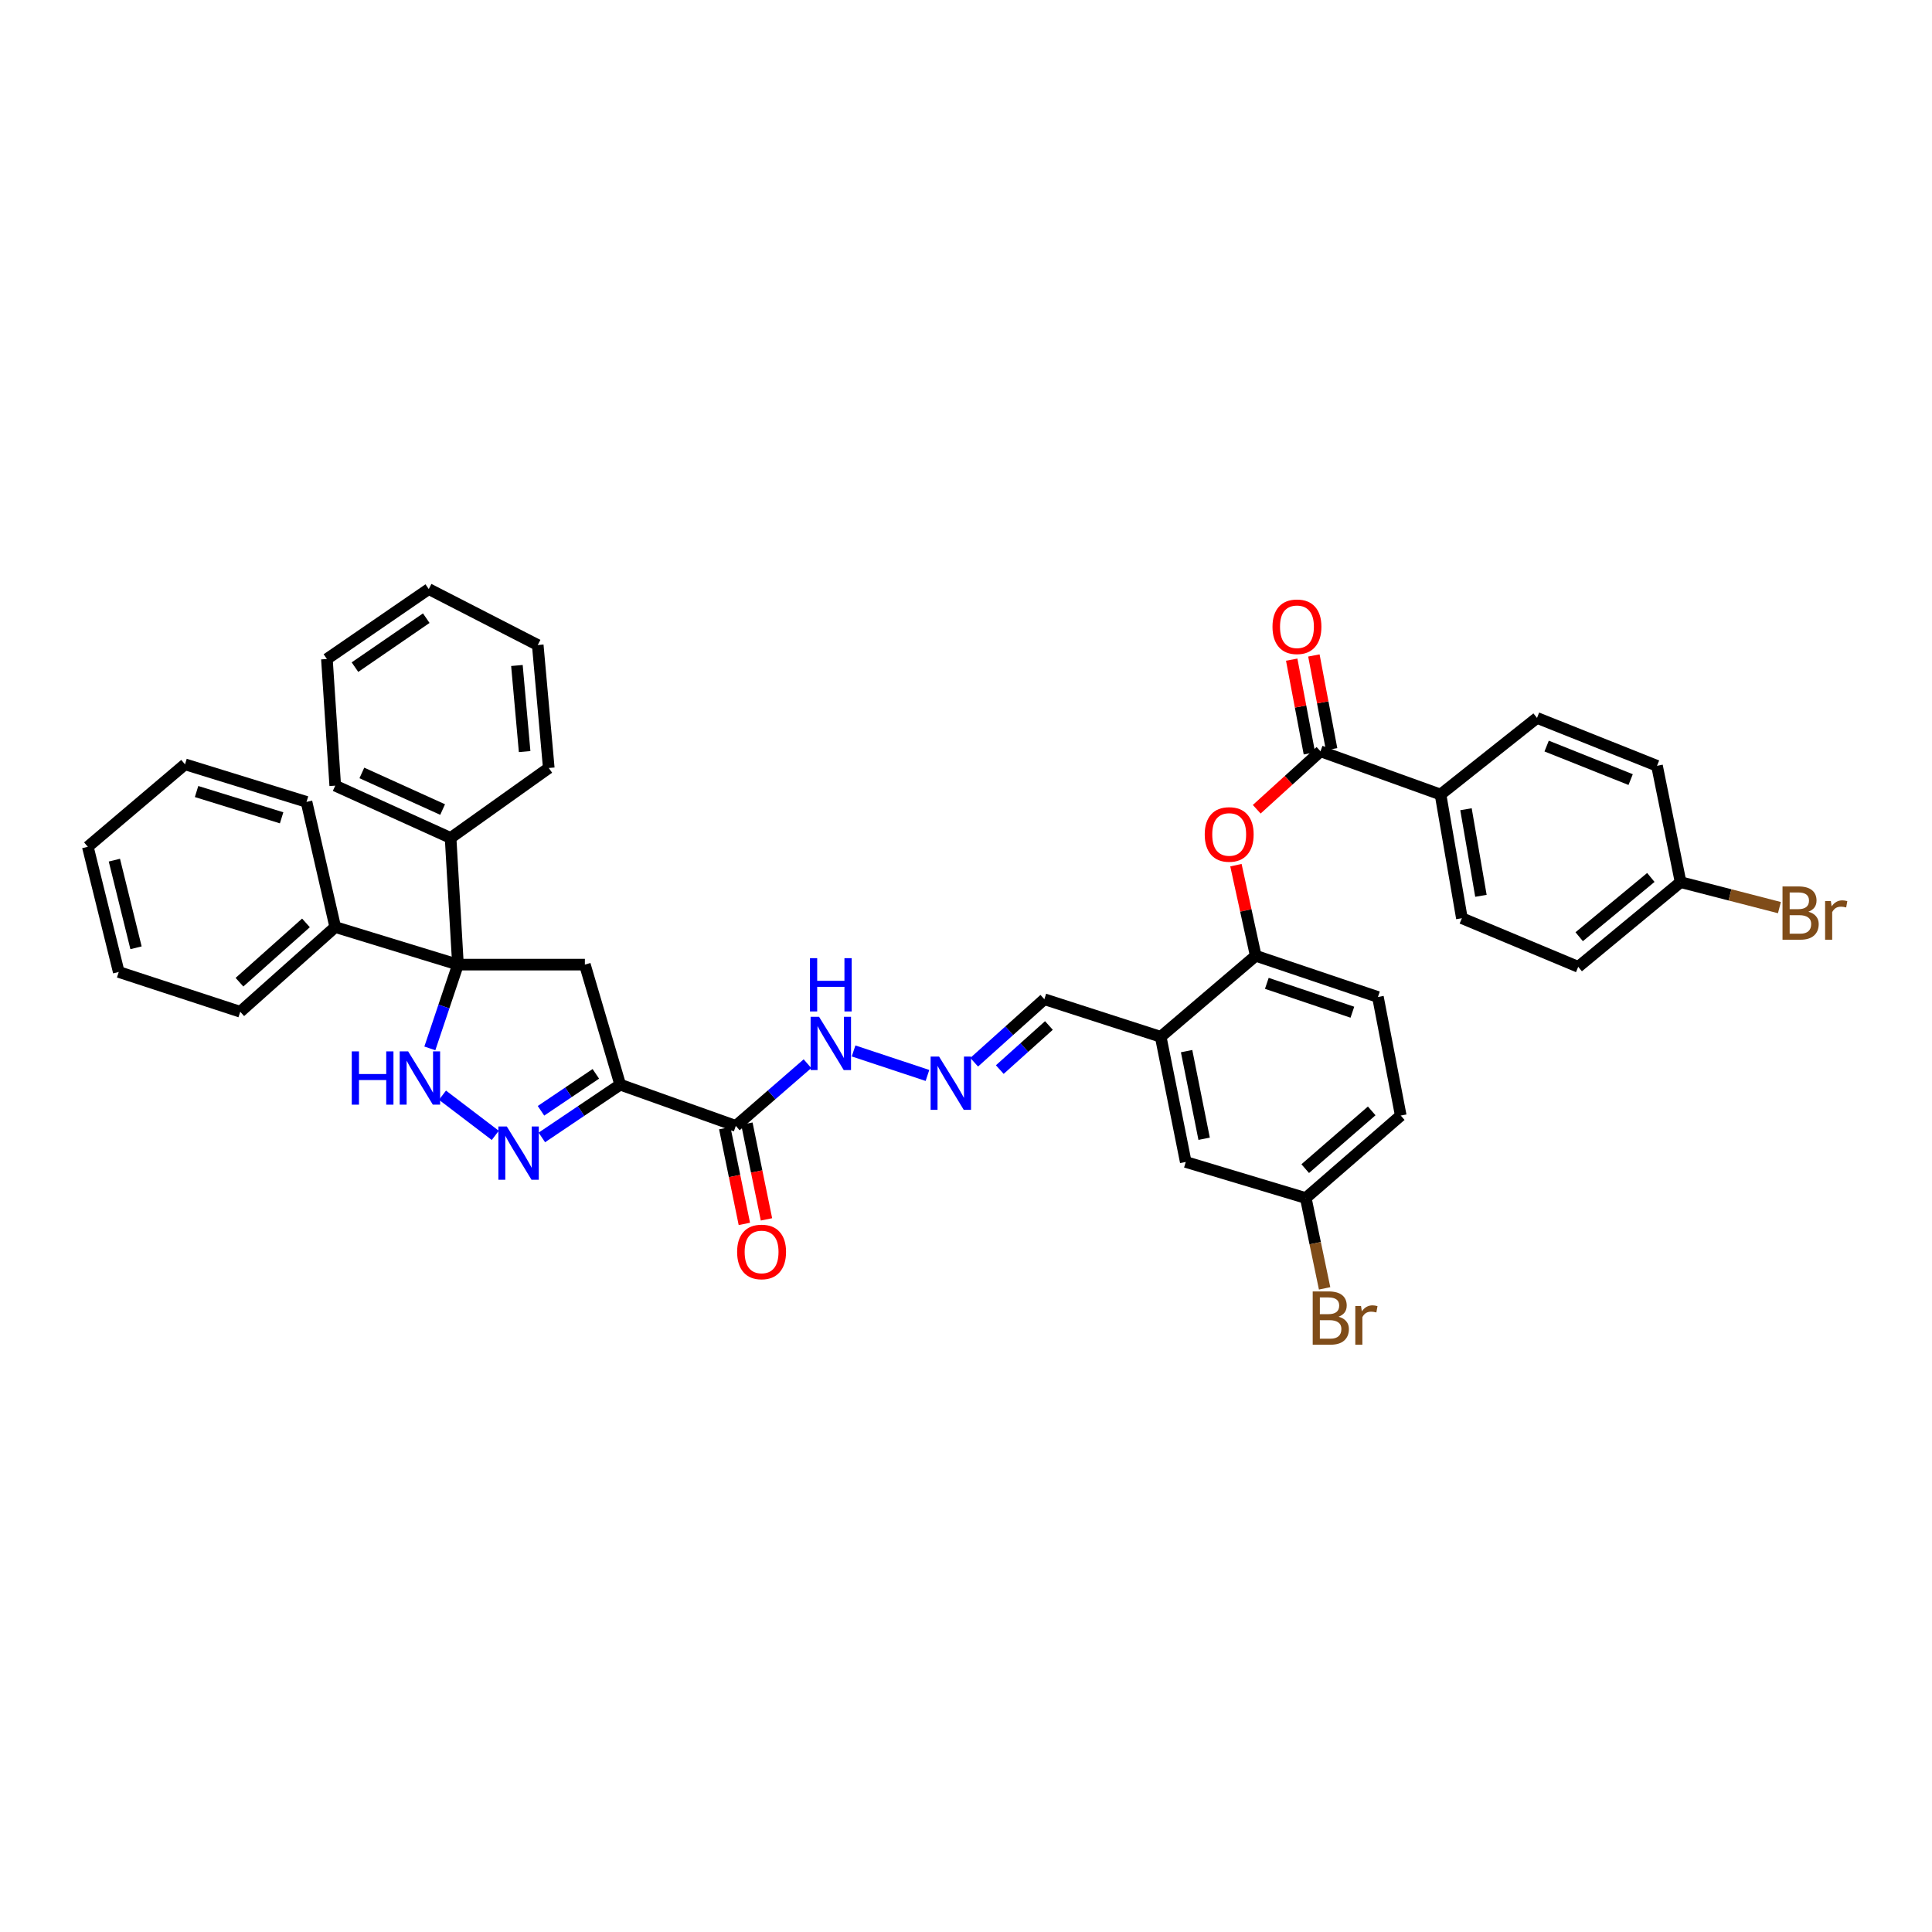 <?xml version='1.0' encoding='iso-8859-1'?>
<svg version='1.1' baseProfile='full'
              xmlns='http://www.w3.org/2000/svg'
                      xmlns:rdkit='http://www.rdkit.org/xml'
                      xmlns:xlink='http://www.w3.org/1999/xlink'
                  xml:space='preserve'
width='1000px' height='1000px' viewBox='0 0 1000 1000'>
<!-- END OF HEADER -->
<rect style='opacity:1.0;fill:#FFFFFF;stroke:none' width='1000' height='1000' x='0' y='0'> </rect>
<path class='bond-1' d='M 321.016,561.416 L 300.739,575.076' style='fill:none;fill-rule:evenodd;stroke:#000000;stroke-width:6px;stroke-linecap:butt;stroke-linejoin:miter;stroke-opacity:1' />
<path class='bond-1' d='M 300.739,575.076 L 280.462,588.736' style='fill:none;fill-rule:evenodd;stroke:#0000FF;stroke-width:6px;stroke-linecap:butt;stroke-linejoin:miter;stroke-opacity:1' />
<path class='bond-1' d='M 308.404,555.822 L 294.21,565.384' style='fill:none;fill-rule:evenodd;stroke:#000000;stroke-width:6px;stroke-linecap:butt;stroke-linejoin:miter;stroke-opacity:1' />
<path class='bond-1' d='M 294.21,565.384 L 280.016,574.946' style='fill:none;fill-rule:evenodd;stroke:#0000FF;stroke-width:6px;stroke-linecap:butt;stroke-linejoin:miter;stroke-opacity:1' />
<path class='bond-3' d='M 321.016,561.416 L 302.728,499.287' style='fill:none;fill-rule:evenodd;stroke:#000000;stroke-width:6px;stroke-linecap:butt;stroke-linejoin:miter;stroke-opacity:1' />
<path class='bond-4' d='M 321.016,561.416 L 380.86,582.762' style='fill:none;fill-rule:evenodd;stroke:#000000;stroke-width:6px;stroke-linecap:butt;stroke-linejoin:miter;stroke-opacity:1' />
<path class='bond-0' d='M 237.041,499.287 L 302.728,499.287' style='fill:none;fill-rule:evenodd;stroke:#000000;stroke-width:6px;stroke-linecap:butt;stroke-linejoin:miter;stroke-opacity:1' />
<path class='bond-12' d='M 237.041,499.287 L 173.517,479.837' style='fill:none;fill-rule:evenodd;stroke:#000000;stroke-width:6px;stroke-linecap:butt;stroke-linejoin:miter;stroke-opacity:1' />
<path class='bond-13' d='M 237.041,499.287 L 233.23,433.724' style='fill:none;fill-rule:evenodd;stroke:#000000;stroke-width:6px;stroke-linecap:butt;stroke-linejoin:miter;stroke-opacity:1' />
<path class='bond-38' d='M 237.041,499.287 L 229.766,520.966' style='fill:none;fill-rule:evenodd;stroke:#000000;stroke-width:6px;stroke-linecap:butt;stroke-linejoin:miter;stroke-opacity:1' />
<path class='bond-38' d='M 229.766,520.966 L 222.491,542.645' style='fill:none;fill-rule:evenodd;stroke:#0000FF;stroke-width:6px;stroke-linecap:butt;stroke-linejoin:miter;stroke-opacity:1' />
<path class='bond-2' d='M 256.354,587.669 L 229.029,566.874' style='fill:none;fill-rule:evenodd;stroke:#0000FF;stroke-width:6px;stroke-linecap:butt;stroke-linejoin:miter;stroke-opacity:1' />
<path class='bond-11' d='M 380.86,582.762 L 399.402,566.663' style='fill:none;fill-rule:evenodd;stroke:#000000;stroke-width:6px;stroke-linecap:butt;stroke-linejoin:miter;stroke-opacity:1' />
<path class='bond-11' d='M 399.402,566.663 L 417.944,550.564' style='fill:none;fill-rule:evenodd;stroke:#0000FF;stroke-width:6px;stroke-linecap:butt;stroke-linejoin:miter;stroke-opacity:1' />
<path class='bond-14' d='M 375.135,583.933 L 380.206,608.71' style='fill:none;fill-rule:evenodd;stroke:#000000;stroke-width:6px;stroke-linecap:butt;stroke-linejoin:miter;stroke-opacity:1' />
<path class='bond-14' d='M 380.206,608.71 L 385.276,633.486' style='fill:none;fill-rule:evenodd;stroke:#FF0000;stroke-width:6px;stroke-linecap:butt;stroke-linejoin:miter;stroke-opacity:1' />
<path class='bond-14' d='M 386.584,581.59 L 391.654,606.367' style='fill:none;fill-rule:evenodd;stroke:#000000;stroke-width:6px;stroke-linecap:butt;stroke-linejoin:miter;stroke-opacity:1' />
<path class='bond-14' d='M 391.654,606.367 L 396.724,631.143' style='fill:none;fill-rule:evenodd;stroke:#FF0000;stroke-width:6px;stroke-linecap:butt;stroke-linejoin:miter;stroke-opacity:1' />
<path class='bond-5' d='M 683.486,388.87 L 666.983,403.87' style='fill:none;fill-rule:evenodd;stroke:#000000;stroke-width:6px;stroke-linecap:butt;stroke-linejoin:miter;stroke-opacity:1' />
<path class='bond-5' d='M 666.983,403.87 L 650.48,418.87' style='fill:none;fill-rule:evenodd;stroke:#FF0000;stroke-width:6px;stroke-linecap:butt;stroke-linejoin:miter;stroke-opacity:1' />
<path class='bond-10' d='M 683.486,388.87 L 745.615,411.242' style='fill:none;fill-rule:evenodd;stroke:#000000;stroke-width:6px;stroke-linecap:butt;stroke-linejoin:miter;stroke-opacity:1' />
<path class='bond-16' d='M 689.228,387.786 L 684.647,363.525' style='fill:none;fill-rule:evenodd;stroke:#000000;stroke-width:6px;stroke-linecap:butt;stroke-linejoin:miter;stroke-opacity:1' />
<path class='bond-16' d='M 684.647,363.525 L 680.066,339.264' style='fill:none;fill-rule:evenodd;stroke:#FF0000;stroke-width:6px;stroke-linecap:butt;stroke-linejoin:miter;stroke-opacity:1' />
<path class='bond-16' d='M 677.745,389.954 L 673.164,365.693' style='fill:none;fill-rule:evenodd;stroke:#000000;stroke-width:6px;stroke-linecap:butt;stroke-linejoin:miter;stroke-opacity:1' />
<path class='bond-16' d='M 673.164,365.693 L 668.583,341.432' style='fill:none;fill-rule:evenodd;stroke:#FF0000;stroke-width:6px;stroke-linecap:butt;stroke-linejoin:miter;stroke-opacity:1' />
<path class='bond-6' d='M 639.714,447.81 L 644.835,471.257' style='fill:none;fill-rule:evenodd;stroke:#FF0000;stroke-width:6px;stroke-linecap:butt;stroke-linejoin:miter;stroke-opacity:1' />
<path class='bond-6' d='M 644.835,471.257 L 649.955,494.704' style='fill:none;fill-rule:evenodd;stroke:#000000;stroke-width:6px;stroke-linecap:butt;stroke-linejoin:miter;stroke-opacity:1' />
<path class='bond-7' d='M 600.778,536.636 L 540.557,517.199' style='fill:none;fill-rule:evenodd;stroke:#000000;stroke-width:6px;stroke-linecap:butt;stroke-linejoin:miter;stroke-opacity:1' />
<path class='bond-8' d='M 600.778,536.636 L 649.955,494.704' style='fill:none;fill-rule:evenodd;stroke:#000000;stroke-width:6px;stroke-linecap:butt;stroke-linejoin:miter;stroke-opacity:1' />
<path class='bond-15' d='M 600.778,536.636 L 613.742,601.433' style='fill:none;fill-rule:evenodd;stroke:#000000;stroke-width:6px;stroke-linecap:butt;stroke-linejoin:miter;stroke-opacity:1' />
<path class='bond-15' d='M 614.181,544.063 L 623.256,589.421' style='fill:none;fill-rule:evenodd;stroke:#000000;stroke-width:6px;stroke-linecap:butt;stroke-linejoin:miter;stroke-opacity:1' />
<path class='bond-18' d='M 649.955,494.704 L 713.213,516.049' style='fill:none;fill-rule:evenodd;stroke:#000000;stroke-width:6px;stroke-linecap:butt;stroke-linejoin:miter;stroke-opacity:1' />
<path class='bond-18' d='M 655.707,508.978 L 699.988,523.92' style='fill:none;fill-rule:evenodd;stroke:#000000;stroke-width:6px;stroke-linecap:butt;stroke-linejoin:miter;stroke-opacity:1' />
<path class='bond-9' d='M 480.052,556.648 L 441.806,543.973' style='fill:none;fill-rule:evenodd;stroke:#0000FF;stroke-width:6px;stroke-linecap:butt;stroke-linejoin:miter;stroke-opacity:1' />
<path class='bond-17' d='M 504.231,549.808 L 522.394,533.503' style='fill:none;fill-rule:evenodd;stroke:#0000FF;stroke-width:6px;stroke-linecap:butt;stroke-linejoin:miter;stroke-opacity:1' />
<path class='bond-17' d='M 522.394,533.503 L 540.557,517.199' style='fill:none;fill-rule:evenodd;stroke:#000000;stroke-width:6px;stroke-linecap:butt;stroke-linejoin:miter;stroke-opacity:1' />
<path class='bond-17' d='M 517.486,553.612 L 530.201,542.199' style='fill:none;fill-rule:evenodd;stroke:#0000FF;stroke-width:6px;stroke-linecap:butt;stroke-linejoin:miter;stroke-opacity:1' />
<path class='bond-17' d='M 530.201,542.199 L 542.915,530.786' style='fill:none;fill-rule:evenodd;stroke:#000000;stroke-width:6px;stroke-linecap:butt;stroke-linejoin:miter;stroke-opacity:1' />
<path class='bond-19' d='M 745.615,411.242 L 756.671,475.266' style='fill:none;fill-rule:evenodd;stroke:#000000;stroke-width:6px;stroke-linecap:butt;stroke-linejoin:miter;stroke-opacity:1' />
<path class='bond-19' d='M 758.789,418.857 L 766.528,463.674' style='fill:none;fill-rule:evenodd;stroke:#000000;stroke-width:6px;stroke-linecap:butt;stroke-linejoin:miter;stroke-opacity:1' />
<path class='bond-20' d='M 745.615,411.242 L 795.552,371.595' style='fill:none;fill-rule:evenodd;stroke:#000000;stroke-width:6px;stroke-linecap:butt;stroke-linejoin:miter;stroke-opacity:1' />
<path class='bond-29' d='M 173.517,479.837 L 124.352,523.684' style='fill:none;fill-rule:evenodd;stroke:#000000;stroke-width:6px;stroke-linecap:butt;stroke-linejoin:miter;stroke-opacity:1' />
<path class='bond-29' d='M 158.364,477.693 L 123.949,508.386' style='fill:none;fill-rule:evenodd;stroke:#000000;stroke-width:6px;stroke-linecap:butt;stroke-linejoin:miter;stroke-opacity:1' />
<path class='bond-30' d='M 173.517,479.837 L 158.65,415.053' style='fill:none;fill-rule:evenodd;stroke:#000000;stroke-width:6px;stroke-linecap:butt;stroke-linejoin:miter;stroke-opacity:1' />
<path class='bond-28' d='M 233.23,433.724 L 173.517,406.658' style='fill:none;fill-rule:evenodd;stroke:#000000;stroke-width:6px;stroke-linecap:butt;stroke-linejoin:miter;stroke-opacity:1' />
<path class='bond-28' d='M 229.098,419.021 L 187.298,400.075' style='fill:none;fill-rule:evenodd;stroke:#000000;stroke-width:6px;stroke-linecap:butt;stroke-linejoin:miter;stroke-opacity:1' />
<path class='bond-31' d='M 233.23,433.724 L 284.044,397.518' style='fill:none;fill-rule:evenodd;stroke:#000000;stroke-width:6px;stroke-linecap:butt;stroke-linejoin:miter;stroke-opacity:1' />
<path class='bond-21' d='M 613.742,601.433 L 675.871,620.11' style='fill:none;fill-rule:evenodd;stroke:#000000;stroke-width:6px;stroke-linecap:butt;stroke-linejoin:miter;stroke-opacity:1' />
<path class='bond-41' d='M 713.213,516.049 L 725.029,577.412' style='fill:none;fill-rule:evenodd;stroke:#000000;stroke-width:6px;stroke-linecap:butt;stroke-linejoin:miter;stroke-opacity:1' />
<path class='bond-25' d='M 756.671,475.266 L 816.885,500.423' style='fill:none;fill-rule:evenodd;stroke:#000000;stroke-width:6px;stroke-linecap:butt;stroke-linejoin:miter;stroke-opacity:1' />
<path class='bond-24' d='M 795.552,371.595 L 857.668,396.382' style='fill:none;fill-rule:evenodd;stroke:#000000;stroke-width:6px;stroke-linecap:butt;stroke-linejoin:miter;stroke-opacity:1' />
<path class='bond-24' d='M 800.538,386.166 L 844.02,403.517' style='fill:none;fill-rule:evenodd;stroke:#000000;stroke-width:6px;stroke-linecap:butt;stroke-linejoin:miter;stroke-opacity:1' />
<path class='bond-23' d='M 675.871,620.11 L 725.029,577.412' style='fill:none;fill-rule:evenodd;stroke:#000000;stroke-width:6px;stroke-linecap:butt;stroke-linejoin:miter;stroke-opacity:1' />
<path class='bond-23' d='M 675.582,604.883 L 709.992,574.995' style='fill:none;fill-rule:evenodd;stroke:#000000;stroke-width:6px;stroke-linecap:butt;stroke-linejoin:miter;stroke-opacity:1' />
<path class='bond-26' d='M 675.871,620.11 L 680.744,643.484' style='fill:none;fill-rule:evenodd;stroke:#000000;stroke-width:6px;stroke-linecap:butt;stroke-linejoin:miter;stroke-opacity:1' />
<path class='bond-26' d='M 680.744,643.484 L 685.617,666.857' style='fill:none;fill-rule:evenodd;stroke:#7F4C19;stroke-width:6px;stroke-linecap:butt;stroke-linejoin:miter;stroke-opacity:1' />
<path class='bond-22' d='M 869.873,456.595 L 857.668,396.382' style='fill:none;fill-rule:evenodd;stroke:#000000;stroke-width:6px;stroke-linecap:butt;stroke-linejoin:miter;stroke-opacity:1' />
<path class='bond-27' d='M 869.873,456.595 L 895.448,463.189' style='fill:none;fill-rule:evenodd;stroke:#000000;stroke-width:6px;stroke-linecap:butt;stroke-linejoin:miter;stroke-opacity:1' />
<path class='bond-27' d='M 895.448,463.189 L 921.024,469.783' style='fill:none;fill-rule:evenodd;stroke:#7F4C19;stroke-width:6px;stroke-linecap:butt;stroke-linejoin:miter;stroke-opacity:1' />
<path class='bond-42' d='M 869.873,456.595 L 816.885,500.423' style='fill:none;fill-rule:evenodd;stroke:#000000;stroke-width:6px;stroke-linecap:butt;stroke-linejoin:miter;stroke-opacity:1' />
<path class='bond-42' d='M 854.477,454.165 L 817.385,484.844' style='fill:none;fill-rule:evenodd;stroke:#000000;stroke-width:6px;stroke-linecap:butt;stroke-linejoin:miter;stroke-opacity:1' />
<path class='bond-35' d='M 173.517,406.658 L 169.206,341.108' style='fill:none;fill-rule:evenodd;stroke:#000000;stroke-width:6px;stroke-linecap:butt;stroke-linejoin:miter;stroke-opacity:1' />
<path class='bond-33' d='M 124.352,523.684 L 61.464,503.098' style='fill:none;fill-rule:evenodd;stroke:#000000;stroke-width:6px;stroke-linecap:butt;stroke-linejoin:miter;stroke-opacity:1' />
<path class='bond-32' d='M 158.65,415.053 L 95.761,395.616' style='fill:none;fill-rule:evenodd;stroke:#000000;stroke-width:6px;stroke-linecap:butt;stroke-linejoin:miter;stroke-opacity:1' />
<path class='bond-32' d='M 145.766,423.302 L 101.744,409.696' style='fill:none;fill-rule:evenodd;stroke:#000000;stroke-width:6px;stroke-linecap:butt;stroke-linejoin:miter;stroke-opacity:1' />
<path class='bond-34' d='M 284.044,397.518 L 278.337,333.863' style='fill:none;fill-rule:evenodd;stroke:#000000;stroke-width:6px;stroke-linecap:butt;stroke-linejoin:miter;stroke-opacity:1' />
<path class='bond-34' d='M 271.549,389.013 L 267.554,344.455' style='fill:none;fill-rule:evenodd;stroke:#000000;stroke-width:6px;stroke-linecap:butt;stroke-linejoin:miter;stroke-opacity:1' />
<path class='bond-36' d='M 95.761,395.616 L 45.455,438.294' style='fill:none;fill-rule:evenodd;stroke:#000000;stroke-width:6px;stroke-linecap:butt;stroke-linejoin:miter;stroke-opacity:1' />
<path class='bond-40' d='M 61.464,503.098 L 45.455,438.294' style='fill:none;fill-rule:evenodd;stroke:#000000;stroke-width:6px;stroke-linecap:butt;stroke-linejoin:miter;stroke-opacity:1' />
<path class='bond-40' d='M 70.407,490.575 L 59.201,445.212' style='fill:none;fill-rule:evenodd;stroke:#000000;stroke-width:6px;stroke-linecap:butt;stroke-linejoin:miter;stroke-opacity:1' />
<path class='bond-37' d='M 278.337,333.863 L 221.928,304.902' style='fill:none;fill-rule:evenodd;stroke:#000000;stroke-width:6px;stroke-linecap:butt;stroke-linejoin:miter;stroke-opacity:1' />
<path class='bond-39' d='M 169.206,341.108 L 221.928,304.902' style='fill:none;fill-rule:evenodd;stroke:#000000;stroke-width:6px;stroke-linecap:butt;stroke-linejoin:miter;stroke-opacity:1' />
<path class='bond-39' d='M 183.73,345.31 L 220.635,319.966' style='fill:none;fill-rule:evenodd;stroke:#000000;stroke-width:6px;stroke-linecap:butt;stroke-linejoin:miter;stroke-opacity:1' />
<path  class='atom-2' d='M 262.321 583.06
L 271.358 597.667
Q 272.254 599.109, 273.695 601.718
Q 275.137 604.328, 275.215 604.484
L 275.215 583.06
L 278.876 583.06
L 278.876 610.639
L 275.098 610.639
L 265.399 594.668
Q 264.269 592.798, 263.061 590.656
Q 261.893 588.514, 261.542 587.851
L 261.542 610.639
L 257.959 610.639
L 257.959 583.06
L 262.321 583.06
' fill='#0000FF'/>
<path  class='atom-3' d='M 182.073 544.192
L 185.813 544.192
L 185.813 555.917
L 199.913 555.917
L 199.913 544.192
L 203.653 544.192
L 203.653 571.771
L 199.913 571.771
L 199.913 559.033
L 185.813 559.033
L 185.813 571.771
L 182.073 571.771
L 182.073 544.192
' fill='#0000FF'/>
<path  class='atom-3' d='M 211.248 544.192
L 220.285 558.8
Q 221.181 560.241, 222.622 562.851
Q 224.064 565.46, 224.142 565.616
L 224.142 544.192
L 227.803 544.192
L 227.803 571.771
L 224.025 571.771
L 214.326 555.8
Q 213.196 553.931, 211.989 551.788
Q 210.82 549.646, 210.469 548.984
L 210.469 571.771
L 206.886 571.771
L 206.886 544.192
L 211.248 544.192
' fill='#0000FF'/>
<path  class='atom-7' d='M 623.565 431.906
Q 623.565 425.284, 626.837 421.584
Q 630.109 417.883, 636.224 417.883
Q 642.34 417.883, 645.612 421.584
Q 648.884 425.284, 648.884 431.906
Q 648.884 438.606, 645.573 442.423
Q 642.262 446.202, 636.224 446.202
Q 630.148 446.202, 626.837 442.423
Q 623.565 438.645, 623.565 431.906
M 636.224 443.085
Q 640.431 443.085, 642.69 440.281
Q 644.989 437.437, 644.989 431.906
Q 644.989 426.492, 642.69 423.765
Q 640.431 420.999, 636.224 420.999
Q 632.017 420.999, 629.719 423.726
Q 627.46 426.453, 627.46 431.906
Q 627.46 437.476, 629.719 440.281
Q 632.017 443.085, 636.224 443.085
' fill='#FF0000'/>
<path  class='atom-10' d='M 486.05 546.867
L 495.087 561.474
Q 495.983 562.916, 497.424 565.525
Q 498.866 568.135, 498.943 568.291
L 498.943 546.867
L 502.605 546.867
L 502.605 574.445
L 498.827 574.445
L 489.127 558.475
Q 487.998 556.605, 486.79 554.463
Q 485.622 552.321, 485.271 551.658
L 485.271 574.445
L 481.688 574.445
L 481.688 546.867
L 486.05 546.867
' fill='#0000FF'/>
<path  class='atom-12' d='M 423.934 526.281
L 432.971 540.888
Q 433.867 542.329, 435.308 544.939
Q 436.75 547.549, 436.828 547.705
L 436.828 526.281
L 440.489 526.281
L 440.489 553.859
L 436.711 553.859
L 427.012 537.889
Q 425.882 536.019, 424.674 533.877
Q 423.506 531.734, 423.155 531.072
L 423.155 553.859
L 419.572 553.859
L 419.572 526.281
L 423.934 526.281
' fill='#0000FF'/>
<path  class='atom-12' d='M 419.241 495.945
L 422.98 495.945
L 422.98 507.67
L 437.081 507.67
L 437.081 495.945
L 440.82 495.945
L 440.82 523.523
L 437.081 523.523
L 437.081 510.786
L 422.98 510.786
L 422.98 523.523
L 419.241 523.523
L 419.241 495.945
' fill='#0000FF'/>
<path  class='atom-15' d='M 381.535 648
Q 381.535 641.378, 384.807 637.678
Q 388.079 633.977, 394.194 633.977
Q 400.31 633.977, 403.582 637.678
Q 406.854 641.378, 406.854 648
Q 406.854 654.7, 403.543 658.517
Q 400.232 662.296, 394.194 662.296
Q 388.118 662.296, 384.807 658.517
Q 381.535 654.739, 381.535 648
M 394.194 659.18
Q 398.401 659.18, 400.66 656.375
Q 402.959 653.532, 402.959 648
Q 402.959 642.586, 400.66 639.859
Q 398.401 637.094, 394.194 637.094
Q 389.987 637.094, 387.689 639.82
Q 385.43 642.547, 385.43 648
Q 385.43 653.57, 387.689 656.375
Q 389.987 659.18, 394.194 659.18
' fill='#FF0000'/>
<path  class='atom-17' d='M 658.641 324.411
Q 658.641 317.789, 661.913 314.088
Q 665.185 310.388, 671.301 310.388
Q 677.416 310.388, 680.688 314.088
Q 683.96 317.789, 683.96 324.411
Q 683.96 331.111, 680.649 334.928
Q 677.338 338.706, 671.301 338.706
Q 665.224 338.706, 661.913 334.928
Q 658.641 331.149, 658.641 324.411
M 671.301 335.59
Q 675.508 335.59, 677.767 332.785
Q 680.065 329.942, 680.065 324.411
Q 680.065 318.996, 677.767 316.27
Q 675.508 313.504, 671.301 313.504
Q 667.094 313.504, 664.796 316.231
Q 662.537 318.957, 662.537 324.411
Q 662.537 329.981, 664.796 332.785
Q 667.094 335.59, 671.301 335.59
' fill='#FF0000'/>
<path  class='atom-27' d='M 692.854 681.532
Q 695.503 682.272, 696.827 683.908
Q 698.191 685.505, 698.191 687.881
Q 698.191 691.698, 695.737 693.88
Q 693.322 696.022, 688.725 696.022
L 679.455 696.022
L 679.455 668.444
L 687.596 668.444
Q 692.309 668.444, 694.685 670.352
Q 697.061 672.261, 697.061 675.767
Q 697.061 679.935, 692.854 681.532
M 683.155 671.56
L 683.155 680.207
L 687.596 680.207
Q 690.322 680.207, 691.725 679.117
Q 693.166 677.987, 693.166 675.767
Q 693.166 671.56, 687.596 671.56
L 683.155 671.56
M 688.725 692.906
Q 691.413 692.906, 692.854 691.62
Q 694.296 690.335, 694.296 687.881
Q 694.296 685.622, 692.699 684.492
Q 691.14 683.324, 688.141 683.324
L 683.155 683.324
L 683.155 692.906
L 688.725 692.906
' fill='#7F4C19'/>
<path  class='atom-27' d='M 704.462 676
L 704.891 678.766
Q 706.994 675.65, 710.422 675.65
Q 711.513 675.65, 712.993 676.039
L 712.408 679.311
Q 710.733 678.922, 709.799 678.922
Q 708.163 678.922, 707.072 679.584
Q 706.02 680.207, 705.163 681.726
L 705.163 696.022
L 701.502 696.022
L 701.502 676
L 704.462 676
' fill='#7F4C19'/>
<path  class='atom-28' d='M 936.027 471.91
Q 938.676 472.65, 940 474.286
Q 941.363 475.883, 941.363 478.259
Q 941.363 482.077, 938.909 484.258
Q 936.494 486.4, 931.898 486.4
L 922.627 486.4
L 922.627 458.822
L 930.768 458.822
Q 935.482 458.822, 937.858 460.731
Q 940.234 462.639, 940.234 466.145
Q 940.234 470.313, 936.027 471.91
M 926.328 461.938
L 926.328 470.586
L 930.768 470.586
Q 933.495 470.586, 934.897 469.495
Q 936.339 468.365, 936.339 466.145
Q 936.339 461.938, 930.768 461.938
L 926.328 461.938
M 931.898 483.284
Q 934.586 483.284, 936.027 481.999
Q 937.468 480.713, 937.468 478.259
Q 937.468 476, 935.871 474.87
Q 934.313 473.702, 931.314 473.702
L 926.328 473.702
L 926.328 483.284
L 931.898 483.284
' fill='#7F4C19'/>
<path  class='atom-28' d='M 947.635 466.379
L 948.063 469.144
Q 950.167 466.028, 953.594 466.028
Q 954.685 466.028, 956.165 466.418
L 955.581 469.69
Q 953.906 469.3, 952.971 469.3
Q 951.335 469.3, 950.245 469.962
Q 949.193 470.586, 948.336 472.105
L 948.336 486.4
L 944.674 486.4
L 944.674 466.379
L 947.635 466.379
' fill='#7F4C19'/>
</svg>
